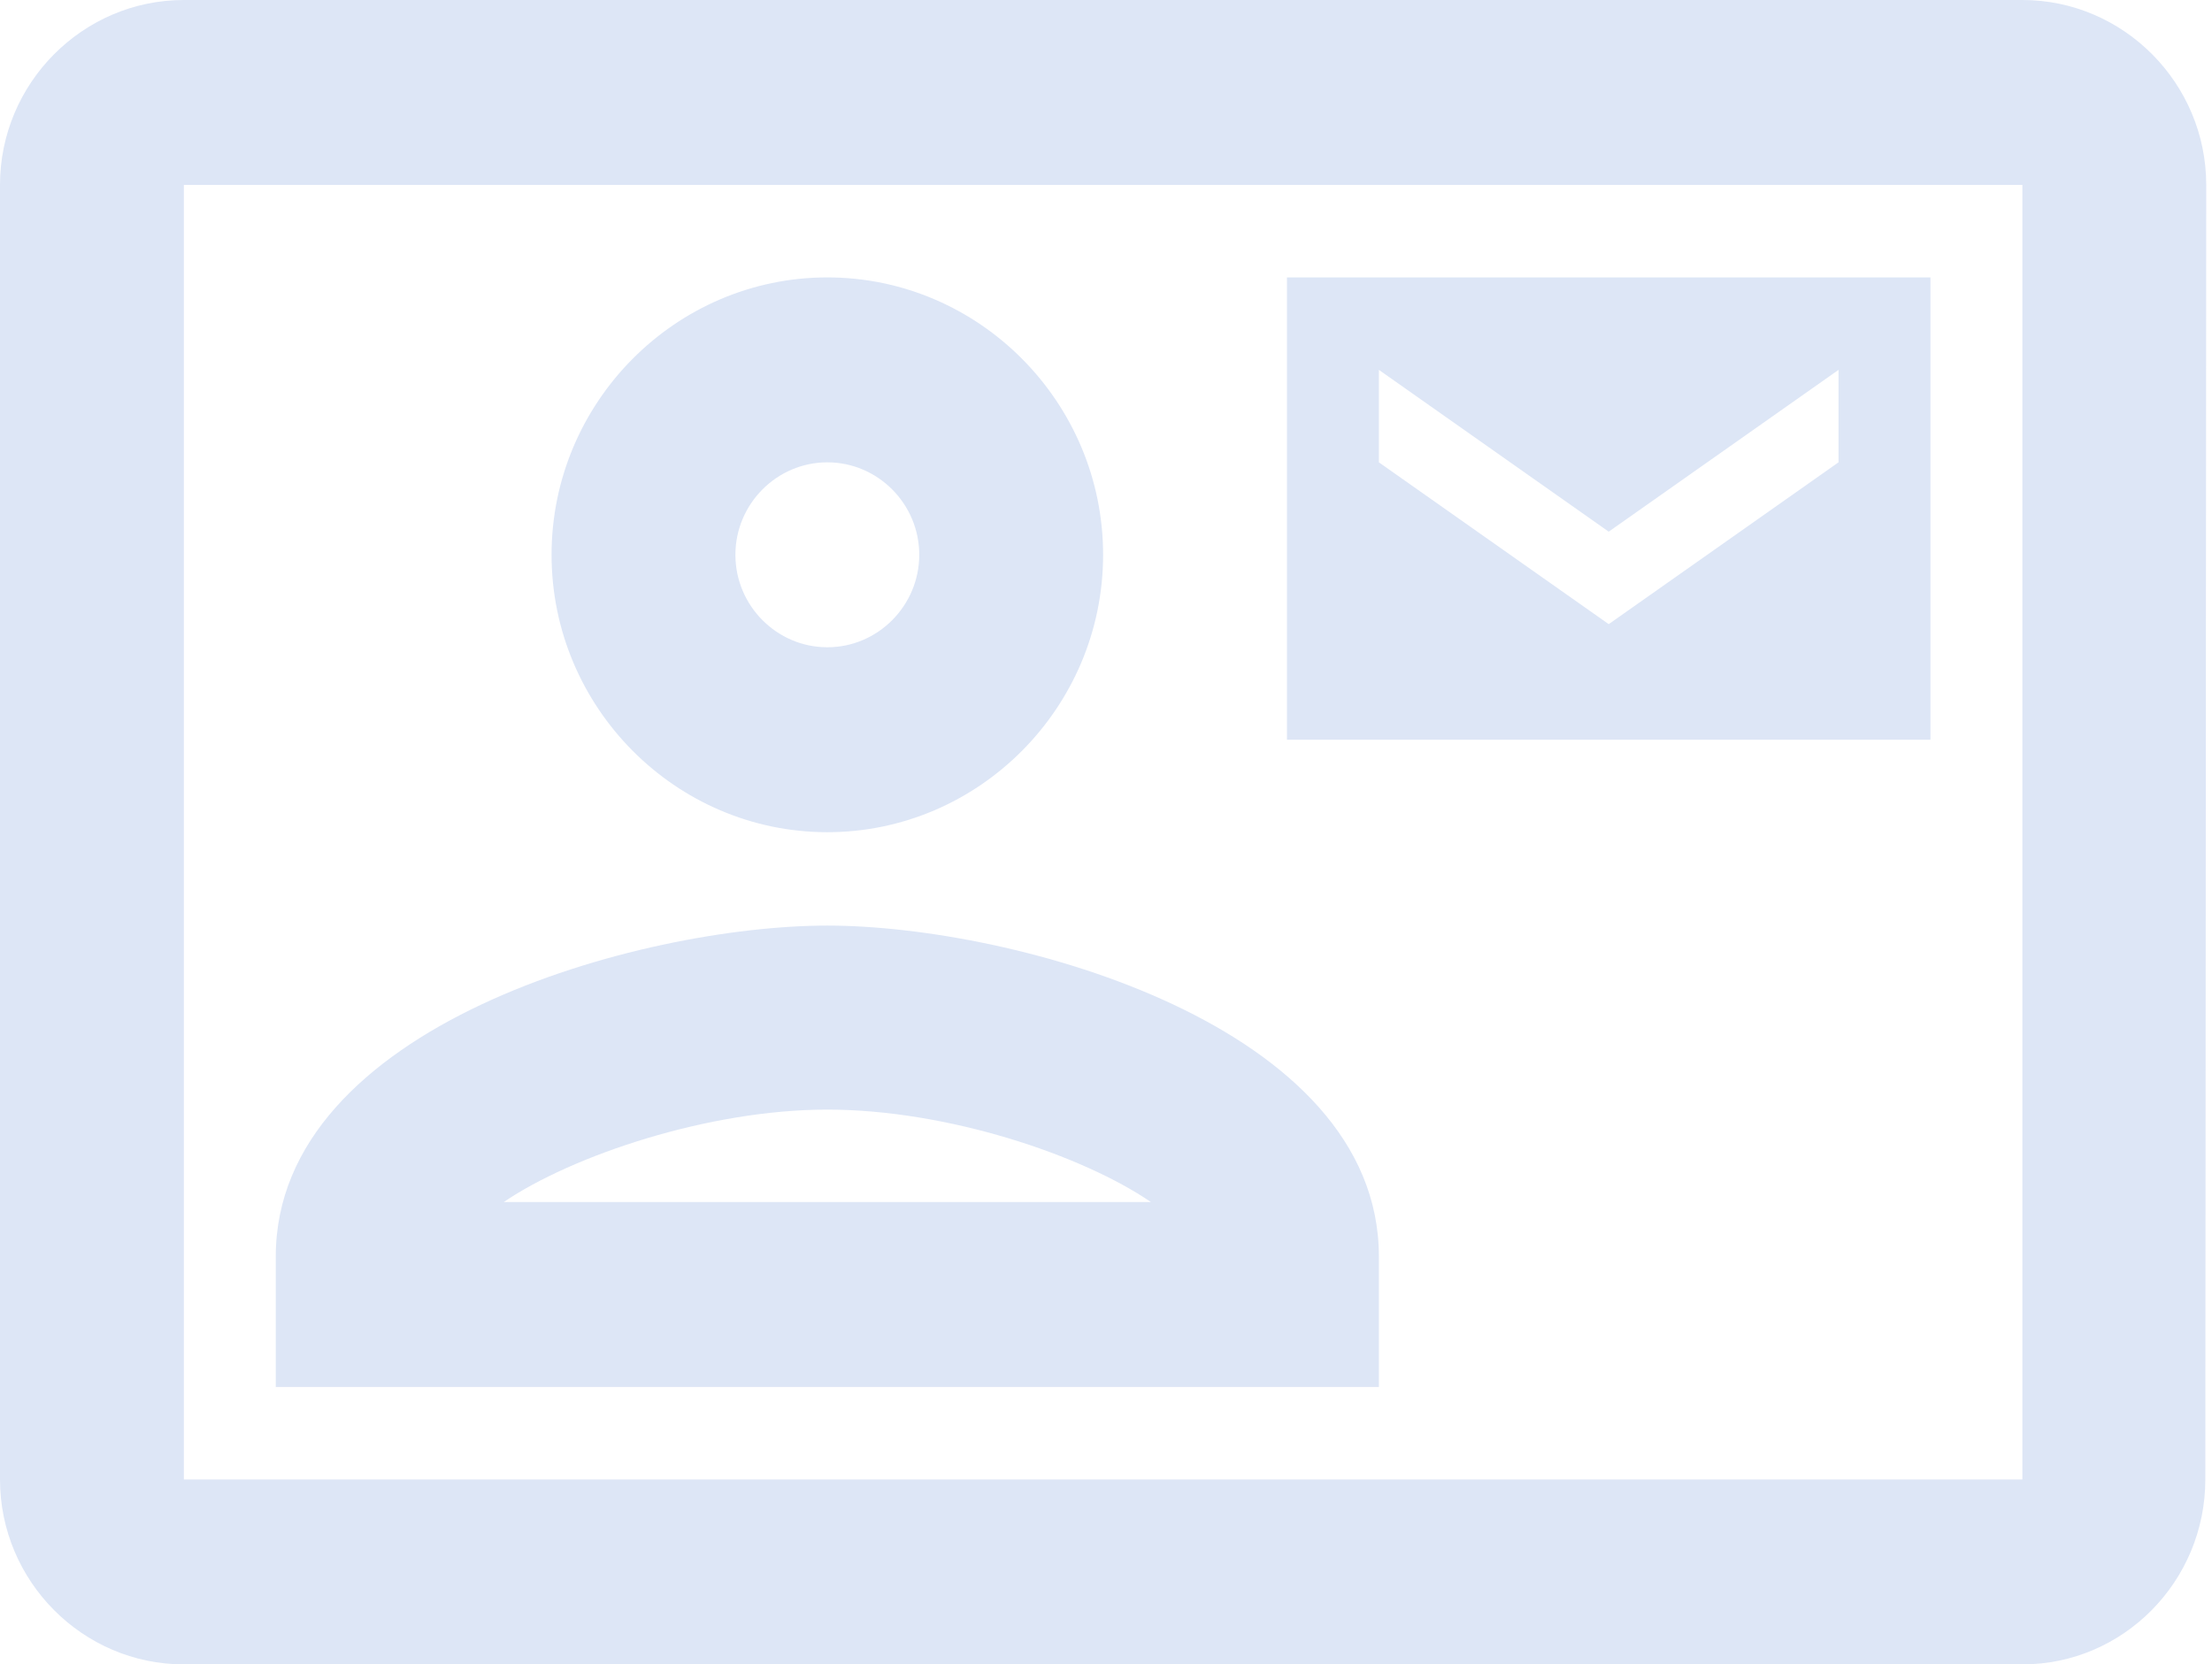 <svg width="97" height="73" viewBox="0 0 97 73" fill="none" xmlns="http://www.w3.org/2000/svg">
    <path d="M88.685 0H8.062C3.628 0 0 3.65 0 8.111V64.89C0 69.35 3.628 73 8.062 73h80.623c4.434 0 8.022-3.65 8.022-8.111l.04-56.778C96.747 3.65 93.119 0 88.685 0zm0 64.889H8.062V8.11h80.623V64.89zm-4.031-52.722H56.436v20.277h28.218V12.167zm-4.031 8.11-10.078 7.098-10.078-7.097v-4.056l10.078 7.097 10.078-7.097v4.056zM36.28 36.5c6.651 0 12.093-5.475 12.093-12.167 0-6.691-5.441-12.166-12.093-12.166-6.651 0-12.093 5.475-12.093 12.166 0 6.692 5.442 12.167 12.093 12.167zm0-16.222c2.217 0 4.031 1.825 4.031 4.055 0 2.23-1.814 4.056-4.03 4.056-2.218 0-4.032-1.825-4.032-4.056 0-2.23 1.814-4.055 4.031-4.055zm24.187 34.837c0-10.139-16.004-14.519-24.187-14.519s-24.187 4.38-24.187 14.519v5.718h48.374v-5.718zM22.09 52.722c2.983-2.028 8.949-4.055 14.19-4.055 5.24 0 11.165 1.987 14.189 4.055H22.09z" fill="#DDE6F6"/>
</svg>
